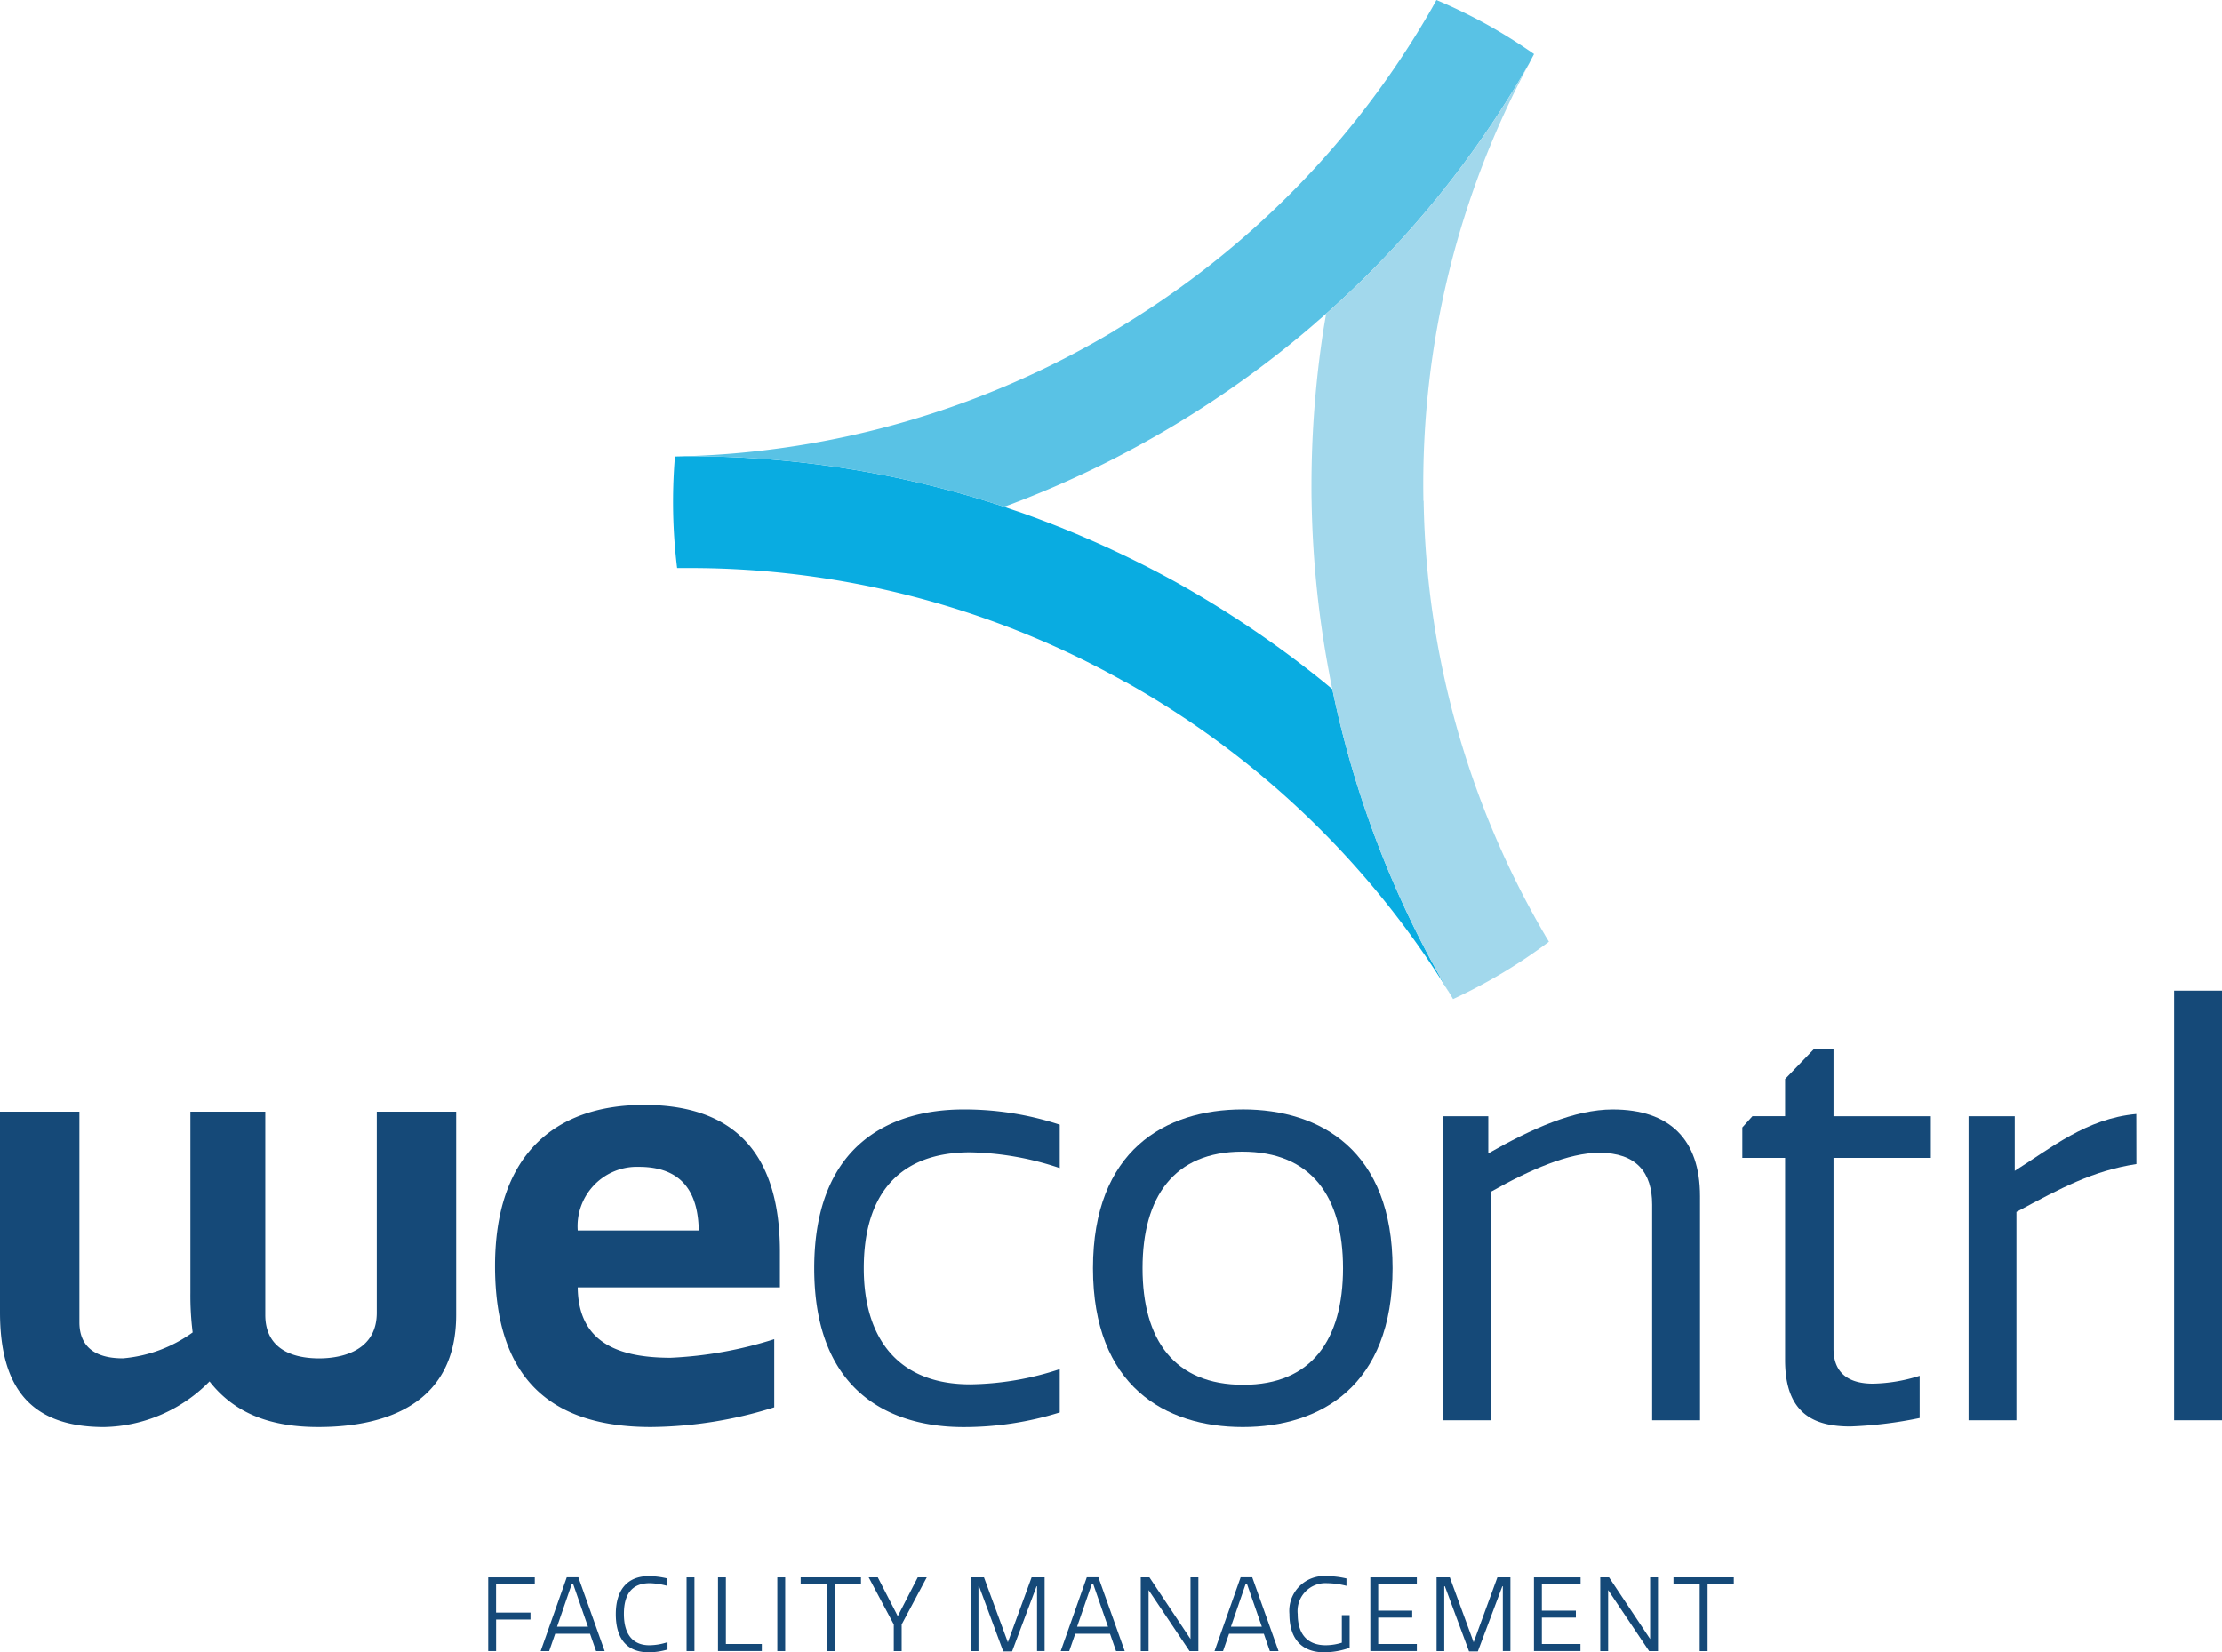 <svg xmlns="http://www.w3.org/2000/svg" xmlns:xlink="http://www.w3.org/1999/xlink" width="127.973" height="95.179" viewBox="0 0 127.973 95.179">
  <defs>
    <clipPath id="clip-path">
      <rect id="Rectangle_51" data-name="Rectangle 51" width="127.973" height="95.179" transform="translate(0 0)" fill="none"/>
    </clipPath>
  </defs>
  <g id="wecontrol-logo-footer" transform="translate(0 0)">
    <g id="Groupe_58" data-name="Groupe 58" clip-path="url(#clip-path)">
      <path id="Tracé_61" data-name="Tracé 61" d="M83.395,57.068A51.246,51.246,0,0,0,64.819,39.284H64.8c0-.009,0-.009-.009-.009-.025-.008-.05-.025-.075-.033-.058-.033-.125-.075-.191-.108a.653.653,0,0,0-.1-.059.063.063,0,0,0-.033-.016A51.105,51.105,0,0,0,39.747,32.72H39a31.189,31.189,0,0,1-.125-6.423c.183-.008.366-.008.55-.016h.016a57.652,57.652,0,0,1,18.384,2.907c.275.1.542.191.817.283h.008a59.639,59.639,0,0,1,9.13,4.09,60.236,60.236,0,0,1,8.288,5.589c.225.184.45.367.666.55a57.669,57.669,0,0,0,6.664,17.368" fill="#09ace1"/>
      <path id="Tracé_62" data-name="Tracé 62" d="M88.351,3.115c-.092.167-.183.342-.267.508-.008.008-.008.008-.008.017A57.252,57.252,0,0,1,76.381,18.067c-.217.192-.442.383-.658.567v.008A58.4,58.4,0,0,1,67.618,24.5a58.443,58.443,0,0,1-8.98,4.39H58.63c-.267.108-.533.208-.808.3A57.68,57.68,0,0,0,39.438,26.28a51.154,51.154,0,0,0,24.7-7.2c.033-.025.067-.042.1-.067A.032.032,0,0,0,64.253,19c.008,0,.008-.008.016-.008a.031.031,0,0,1,.017-.009.008.008,0,0,1,.008-.008H64.3a.756.756,0,0,1,.083-.05c.008,0,.017-.008.025-.017A51.145,51.145,0,0,0,82.47.466L82.728,0a30.923,30.923,0,0,1,2.9,1.407,31.874,31.874,0,0,1,2.724,1.708" fill="#59c2e5"/>
      <path id="Tracé_63" data-name="Tracé 63" d="M89.209,54.244a30.836,30.836,0,0,1-5.523,3.307c-.091-.158-.191-.325-.291-.483A57.669,57.669,0,0,1,76.731,39.7c-.058-.283-.117-.566-.167-.85v-.008a58.249,58.249,0,0,1-1.024-9.937c-.009-.3-.009-.609-.009-.908a59.272,59.272,0,0,1,.7-9.072c.05-.291.092-.566.15-.858A57.234,57.234,0,0,0,88.076,3.64a51.172,51.172,0,0,0-6.1,25.031v.184c.016-.009.016-.009.016-.017v.083A51.176,51.176,0,0,0,88.9,53.728l.041.066c.084.158.184.308.267.45" fill="#a2d8ec"/>
      <path id="Tracé_64" data-name="Tracé 64" d="M30.8,90.862v.407h-2.23v1.622h1.982v.4H28.572v1.816h-.454V90.862Z" fill="#154978"/>
      <path id="Tracé_65" data-name="Tracé 65" d="M32.643,90.856h.667l1.515,4.252H34.33l-.348-1H31.976l-.347,1h-.49Zm-.56,2.848h1.781l-.85-2.447h-.088Z" fill="#154978"/>
      <path id="Tracé_66" data-name="Tracé 66" d="M37.361,90.791a4.657,4.657,0,0,1,1.079.136v.43a4.055,4.055,0,0,0-1.014-.159c-.891,0-1.492.472-1.492,1.769,0,1.328.649,1.805,1.456,1.805a3.356,3.356,0,0,0,1.056-.177v.424a3.918,3.918,0,0,1-1.079.16c-1.315,0-1.9-.849-1.9-2.2,0-1.333.613-2.188,1.9-2.188" fill="#154978"/>
      <rect id="Rectangle_48" data-name="Rectangle 48" width="0.454" height="4.246" transform="translate(39.544 90.862)" fill="#154978"/>
      <path id="Tracé_67" data-name="Tracé 67" d="M41.808,90.862V94.7h2.07v.406H41.354V90.862Z" fill="#154978"/>
      <rect id="Rectangle_49" data-name="Rectangle 49" width="0.454" height="4.246" transform="translate(44.77 90.862)" fill="#154978"/>
      <path id="Tracé_68" data-name="Tracé 68" d="M49.589,91.268h-1.51v3.84h-.454v-3.84H46.115v-.407h3.473Z" fill="#154978"/>
      <path id="Tracé_69" data-name="Tracé 69" d="M51.477,95.108V93.575l-1.445-2.713h.525l1.15,2.235,1.15-2.235h.519l-1.445,2.713v1.533Z" fill="#154978"/>
      <path id="Tracé_70" data-name="Tracé 70" d="M57.781,95.126l-1.392-3.751h-.035v3.733h-.442V90.862h.76L58.047,94.6l1.368-3.739h.749v4.246h-.436V91.375H59.7l-1.409,3.751Z" fill="#154978"/>
      <path id="Tracé_71" data-name="Tracé 71" d="M62.594,90.856h.667l1.516,4.252h-.5l-.348-1h-2l-.348,1h-.49Zm-.56,2.848h1.781l-.849-2.447h-.088Z" fill="#154978"/>
      <path id="Tracé_72" data-name="Tracé 72" d="M66.151,91.593v3.515H65.7V90.862H66.2l2.365,3.55v-3.55h.454v4.246H68.51Z" fill="#154978"/>
      <path id="Tracé_73" data-name="Tracé 73" d="M71.453,90.856h.667l1.515,4.252h-.5l-.348-1H70.786l-.347,1h-.49Zm-.56,2.848h1.781l-.85-2.447h-.088Z" fill="#154978"/>
      <path id="Tracé_74" data-name="Tracé 74" d="M76.349,94.772a3.156,3.156,0,0,0,.931-.147V93.038h.449v1.881a4.44,4.44,0,0,1-1.457.26c-1.315,0-2.011-.79-2.011-2.206a2.006,2.006,0,0,1,2.164-2.182,4.98,4.98,0,0,1,1.121.136v.424a4.6,4.6,0,0,0-1.115-.153,1.606,1.606,0,0,0-1.692,1.781c0,1.262.666,1.793,1.61,1.793" fill="#154978"/>
      <path id="Tracé_75" data-name="Tracé 75" d="M81.6,90.862v.407H79.375v1.51h1.958v.4H79.375V94.7H81.6v.406H78.921V90.862Z" fill="#154978"/>
      <path id="Tracé_76" data-name="Tracé 76" d="M84.606,95.126l-1.392-3.751h-.036v3.733h-.442V90.862H83.5L84.871,94.6l1.368-3.739h.75v4.246h-.437V91.375h-.029l-1.41,3.751Z" fill="#154978"/>
      <path id="Tracé_77" data-name="Tracé 77" d="M91.03,90.862v.407H88.8v1.51h1.958v.4H88.8V94.7h2.223v.406H88.345V90.862Z" fill="#154978"/>
      <path id="Tracé_78" data-name="Tracé 78" d="M92.617,91.593v3.515h-.454V90.862h.507l2.365,3.55v-3.55h.454v4.246h-.513Z" fill="#154978"/>
      <path id="Tracé_79" data-name="Tracé 79" d="M99.854,91.268h-1.51v3.84H97.89v-3.84H96.381v-.407h3.473Z" fill="#154978"/>
      <path id="Tracé_80" data-name="Tracé 80" d="M4.573,64.038V76.167c0,1.33.811,2.076,2.5,2.076a8.022,8.022,0,0,0,4.022-1.492,16.991,16.991,0,0,1-.13-2.27V64.038h4.313V75.745c0,1.784,1.3,2.5,3.113,2.5.844,0,3.308-.195,3.308-2.627V64.038h4.573V75.745c0,4.995-3.859,6.454-7.945,6.454-2.627,0-4.768-.713-6.26-2.627A8.738,8.738,0,0,1,6,82.2c-4.184,0-6-2.2-6-6.616V64.038Z" fill="#154978"/>
      <path id="Tracé_81" data-name="Tracé 81" d="M44.593,81.064a24.245,24.245,0,0,1-7.1,1.135c-5.87,0-8.983-2.886-8.983-9.275,0-6.259,3.308-9.275,8.594-9.275,6.194,0,7.816,3.989,7.816,8.464v2.044H33.274c.033,2.983,2.043,4.053,5.351,4.053a23.044,23.044,0,0,0,5.968-1.07ZM40.247,70.881c-.033-1.654-.551-3.665-3.438-3.665a3.419,3.419,0,0,0-3.535,3.665Z" fill="#154978"/>
      <path id="Tracé_82" data-name="Tracé 82" d="M61.035,78.859v2.5a18.532,18.532,0,0,1-5.546.843c-4.086,0-8.594-1.913-8.594-9.145s4.508-9.146,8.594-9.146a17.559,17.559,0,0,1,5.546.876v2.5a17.043,17.043,0,0,0-5.156-.908c-4.022,0-6.13,2.335-6.13,6.681,0,3.956,1.914,6.681,6.13,6.681a17.021,17.021,0,0,0,5.156-.876" fill="#154978"/>
      <path id="Tracé_83" data-name="Tracé 83" d="M71.576,63.908c4.475,0,8.626,2.367,8.626,9.145S76.051,82.2,71.576,82.2s-8.627-2.368-8.627-9.146,4.151-9.145,8.627-9.145m-.033,2.432c-3.924,0-5.74,2.6-5.74,6.713s1.816,6.713,5.805,6.713c3.924,0,5.74-2.594,5.74-6.713s-1.816-6.713-5.805-6.713" fill="#154978"/>
      <path id="Tracé_84" data-name="Tracé 84" d="M95.152,81.81V69.389c0-1.849-.908-2.984-3.048-2.984-1.752,0-3.99.973-6.227,2.238V81.81H83.12V64.3h2.595v2.141c2.5-1.427,4.962-2.53,7.167-2.53,3.275,0,5.027,1.719,5.027,4.995V81.81Z" fill="#154978"/>
      <path id="Tracé_85" data-name="Tracé 85" d="M111.206,64.3v2.4H105.6V77.691c0,1.557,1.071,2.011,2.27,2.011a9.382,9.382,0,0,0,2.692-.454V81.68a23.919,23.919,0,0,1-3.989.487c-2.075,0-3.762-.714-3.762-3.827V66.7h-2.464V64.946l.583-.649h1.881v-2.14l1.654-1.719H105.6V64.3Z" fill="#154978"/>
      <path id="Tracé_86" data-name="Tracé 86" d="M123.043,67.054c-2.5.389-4.313,1.362-6.908,2.757v12h-2.756V64.3h2.659v3.146c2.076-1.3,4.119-3.016,7-3.275Z" fill="#154978"/>
      <rect id="Rectangle_50" data-name="Rectangle 50" width="2.757" height="24.745" transform="translate(125.216 57.065)" fill="#154978"/>
    </g>
  </g>
</svg>
